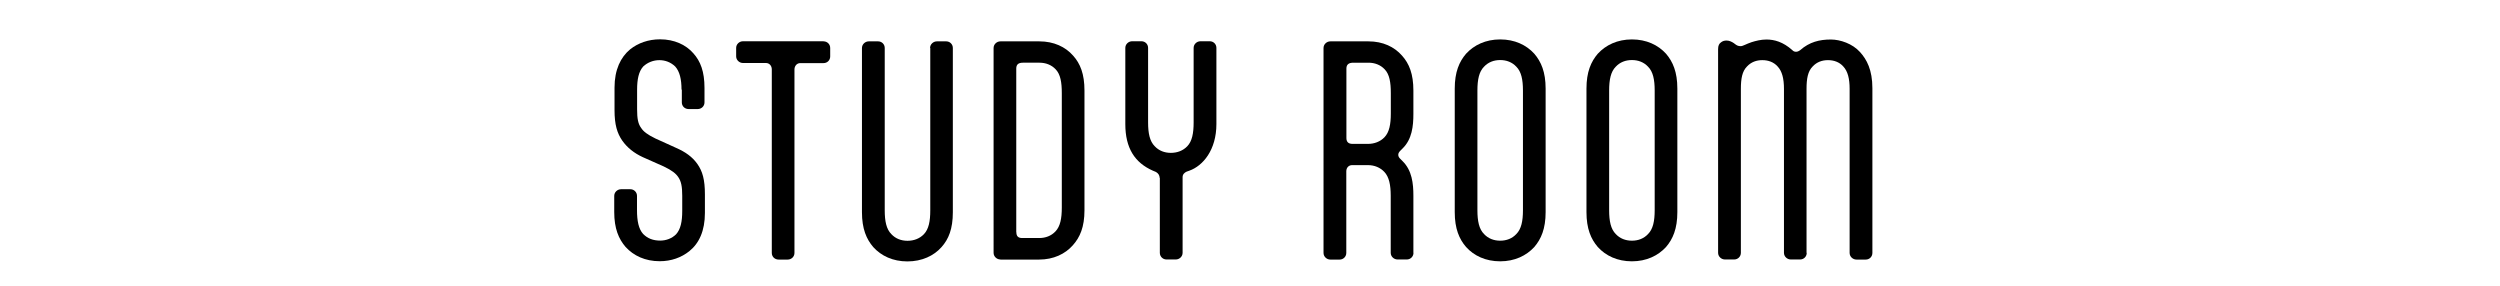 <?xml version="1.0" encoding="UTF-8"?><svg xmlns="http://www.w3.org/2000/svg" viewBox="0 0 244.82 27.96"><defs><style>.cls-1{fill:none;}.cls-2{isolation:isolate;}.cls-3{mix-blend-mode:multiply;opacity:.3;}</style></defs><g class="cls-2"><g id="_レイヤー_2"><g id="_レイヤー_3"><path d="M66.74,8.79c0-1.04-.18-1.79-.62-2.28-.44-.42-.98-.62-1.55-.62s-1.14.21-1.58.62c-.44.49-.6,1.24-.6,2.28v1.92c0,.91.1,1.42.39,1.81.23.36.6.65,1.4,1.04l2.05.93c.88.39,1.55.85,2.05,1.55.52.73.75,1.55.75,3v1.81c0,1.76-.57,2.98-1.53,3.75-.78.62-1.76.98-2.9.98-1.42,0-2.56-.54-3.34-1.4-.67-.78-1.11-1.79-1.11-3.42v-1.58c0-.36.31-.65.67-.65h.91c.36,0,.65.29.65.65v1.4c0,1.06.16,1.84.6,2.33.44.44.96.65,1.68.65.57,0,1.14-.21,1.55-.62.44-.49.6-1.24.6-2.28v-1.48c0-.91-.1-1.42-.39-1.84-.23-.34-.6-.65-1.42-1.04l-2.05-.91c-.85-.39-1.53-.93-2.02-1.63-.49-.72-.75-1.53-.75-2.98v-2.2c0-1.76.6-2.98,1.53-3.75.78-.62,1.79-.98,2.93-.98,1.4,0,2.54.54,3.26,1.37.7.78,1.09,1.79,1.09,3.39v1.42c0,.36-.29.65-.67.65h-.88c-.39,0-.67-.29-.67-.65v-1.27Z"/><path d="M80.65,4.05c.36,0,.65.28.65.65v.83c0,.36-.28.65-.65.65h-2.28c-.34,0-.57.29-.57.62v17.97c0,.36-.29.65-.67.65h-.88c-.39,0-.67-.29-.67-.65V6.79c0-.34-.23-.62-.57-.62h-2.25c-.36,0-.67-.29-.67-.65v-.83c0-.36.31-.65.67-.65h7.9Z"/><path d="M91.08,4.7c0-.36.31-.65.67-.65h.91c.36,0,.65.28.65.65v16.08c0,1.63-.41,2.64-1.11,3.42-.75.85-1.92,1.4-3.34,1.4s-2.56-.54-3.34-1.4c-.67-.78-1.11-1.79-1.11-3.42V4.7c0-.36.31-.65.67-.65h.91c.36,0,.65.28.65.65v15.9c0,1.06.16,1.84.65,2.33.41.44.96.65,1.58.65s1.19-.21,1.61-.65c.47-.49.62-1.27.62-2.33V4.7Z"/><path d="M97.97,25.41c-.36,0-.67-.29-.67-.65V4.7c0-.36.31-.65.67-.65h3.81c1.42,0,2.56.54,3.31,1.4.7.78,1.11,1.79,1.11,3.42v11.73c0,1.63-.44,2.64-1.14,3.42-.75.85-1.89,1.4-3.31,1.4h-3.78ZM99.53,22.74c0,.39.18.57.57.57h1.68c.6,0,1.17-.21,1.58-.65.47-.49.62-1.27.62-2.33v-11.21c0-1.06-.13-1.84-.6-2.33-.41-.44-.98-.65-1.58-.65h-1.63c-.44,0-.65.18-.65.57v16.03Z"/><path d="M113.56,17.41c0-.23-.13-.44-.36-.57l-.31-.13c-1.76-.78-2.69-2.2-2.69-4.56v-7.46c0-.36.31-.65.67-.65h.91c.36,0,.65.28.65.65v7.3c0,1.06.16,1.84.65,2.33.41.44.96.65,1.58.65s1.19-.21,1.61-.65c.47-.49.62-1.27.62-2.33v-7.3c0-.36.31-.65.67-.65h.91c.36,0,.65.28.65.65v7.46c0,2.54-1.32,4.09-2.64,4.56l-.28.1c-.21.1-.39.26-.39.54v7.41c0,.36-.31.65-.67.65h-.91c-.36,0-.65-.29-.65-.65v-7.35Z"/><path d="M138.42,24.76c0,.36-.29.65-.65.65h-.91c-.36,0-.67-.29-.67-.65v-5.59c0-1.06-.16-1.84-.62-2.33-.41-.44-.98-.67-1.61-.67h-1.55c-.34,0-.57.26-.57.6v8c0,.36-.29.65-.65.65h-.91c-.36,0-.67-.29-.67-.65V4.7c0-.36.31-.65.67-.65h3.73c1.42,0,2.54.54,3.29,1.4.7.78,1.11,1.79,1.11,3.42v2.28c0,1.19-.13,2.49-1.06,3.39l-.21.21c-.16.16-.21.28-.21.41s.05.26.21.41l.21.21c.93.91,1.06,2.2,1.06,3.39v5.59ZM133.97,14.09c.6,0,1.19-.21,1.61-.65.47-.49.62-1.27.62-2.33v-1.99c0-1.06-.13-1.84-.6-2.33-.41-.44-.98-.65-1.58-.65h-1.5c-.44,0-.67.18-.67.57v6.81c0,.39.21.57.6.57h1.53Z"/><path d="M143.57,24.19c-.67-.78-1.11-1.79-1.11-3.42v-12.09c0-1.63.44-2.64,1.11-3.42.78-.85,1.92-1.4,3.34-1.4s2.56.54,3.34,1.4c.67.78,1.11,1.79,1.11,3.42v12.09c0,1.63-.44,2.64-1.11,3.42-.78.85-1.92,1.4-3.34,1.4s-2.56-.54-3.34-1.4ZM148.49,22.92c.49-.49.65-1.27.65-2.33v-11.73c0-1.06-.16-1.84-.65-2.33-.41-.44-.96-.65-1.58-.65s-1.17.21-1.58.65c-.49.49-.65,1.27-.65,2.33v11.73c0,1.06.16,1.84.65,2.33.41.44.96.65,1.58.65s1.17-.21,1.58-.65Z"/><path d="M156.47,24.19c-.67-.78-1.11-1.79-1.11-3.42v-12.09c0-1.63.44-2.64,1.11-3.42.78-.85,1.92-1.4,3.34-1.4s2.56.54,3.34,1.4c.67.78,1.11,1.79,1.11,3.42v12.09c0,1.63-.44,2.64-1.11,3.42-.78.85-1.92,1.4-3.34,1.4s-2.56-.54-3.34-1.4ZM161.39,22.92c.49-.49.65-1.27.65-2.33v-11.73c0-1.06-.16-1.84-.65-2.33-.41-.44-.96-.65-1.58-.65s-1.17.21-1.58.65c-.49.49-.65,1.27-.65,2.33v11.73c0,1.06.16,1.84.65,2.33.41.44.96.65,1.58.65s1.17-.21,1.58-.65Z"/><path d="M176.93,24.76c0,.36-.28.65-.65.65h-.91c-.36,0-.67-.29-.67-.65V8.71c0-1.01-.18-1.73-.62-2.2-.39-.44-.93-.62-1.5-.62s-1.09.18-1.5.62c-.47.47-.6,1.19-.6,2.2v16.05c0,.36-.29.65-.65.65h-.91c-.36,0-.67-.29-.67-.65V4.82c0-.36.1-.54.28-.67.16-.13.34-.18.54-.18.26,0,.49.1.73.26l.1.08c.21.16.34.21.57.21.21,0,.52-.21,1.06-.39.41-.13.93-.26,1.45-.26.78,0,1.63.23,2.54,1.04.08.1.21.16.36.16.13,0,.26-.05.41-.16.91-.8,1.89-1.04,3-1.04.93,0,2.12.41,2.85,1.22.67.73,1.22,1.76,1.22,3.55v16.13c0,.36-.28.65-.65.65h-.91c-.36,0-.67-.29-.67-.65V8.71c0-1.01-.18-1.73-.62-2.2-.39-.44-.93-.62-1.5-.62s-1.09.18-1.5.62c-.47.47-.6,1.19-.6,2.2v16.05Z"/><g class="cls-3"><rect class="cls-1" width="244.82" height="27.96"/></g></g></g></g></svg>